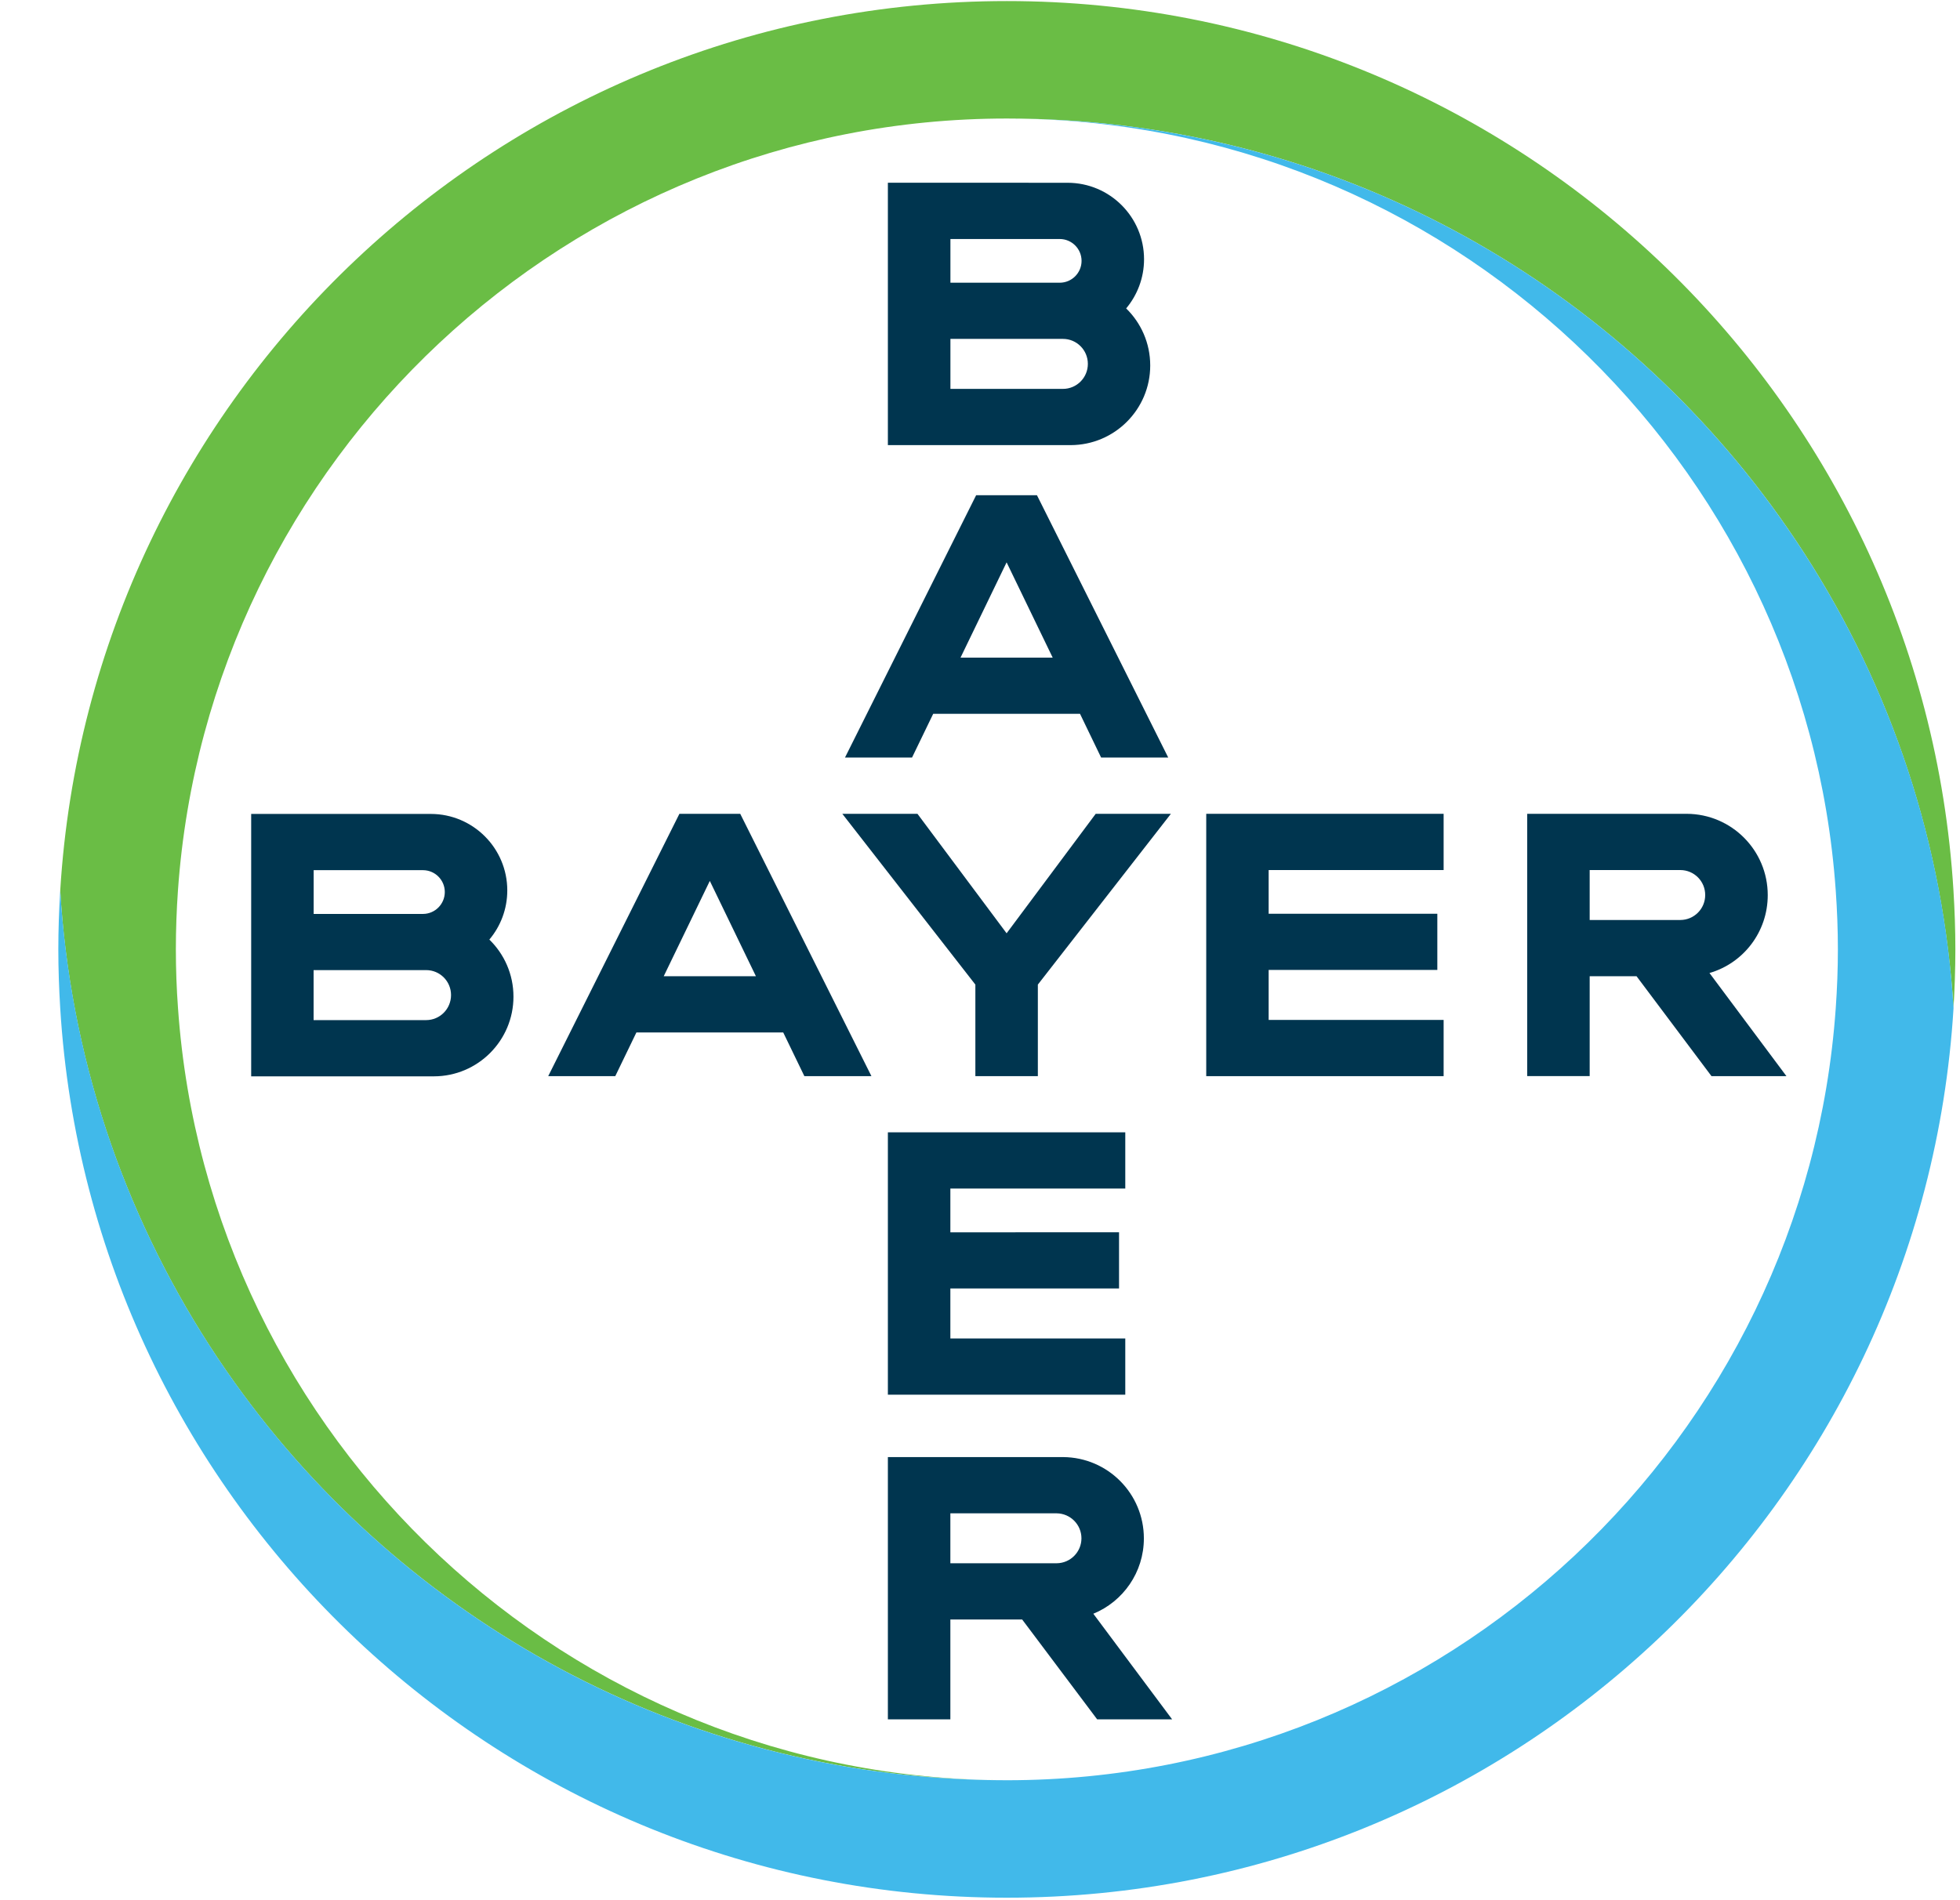 <svg width="33" height="32" viewBox="0 0 33 32" fill="none" xmlns="http://www.w3.org/2000/svg">
<g clip-path="url(#clip0_529_3940)">
<path d="M16.002 4.761H17.842C18.045 4.761 18.21 4.596 18.21 4.393C18.21 4.19 18.045 4.025 17.842 4.025H16.002V4.761ZM16.002 6.549H17.896C18.128 6.549 18.316 6.361 18.316 6.128C18.316 5.895 18.128 5.707 17.896 5.707H16.002V6.549ZM18.961 5.194C19.211 5.438 19.366 5.778 19.366 6.155C19.366 6.894 18.766 7.495 18.026 7.496H14.949V3.077L17.976 3.078C18.686 3.079 19.262 3.655 19.262 4.366C19.262 4.681 19.148 4.97 18.961 5.194Z" fill="#00354F"/>
<path d="M19.669 12.757H18.539L18.184 12.021H15.712L15.356 12.757H14.227L16.435 8.34H17.459L19.669 12.757ZM16.948 9.47L16.172 11.075H17.724L16.948 9.47Z" fill="#00354F"/>
<path d="M14.182 13.705H15.447L16.948 15.717L18.448 13.705H19.714L17.474 16.581V18.123H16.422V16.581L14.182 13.705Z" fill="#00354F"/>
<path d="M24.306 13.705V14.652H21.36V15.388L24.2 15.388V16.334H21.36V17.176H24.306V18.123H20.309V13.705H24.306Z" fill="#00354F"/>
<path d="M27.554 16.44H26.765V18.122H25.713V13.705H28.4C29.153 13.708 29.763 14.319 29.763 15.074C29.763 15.696 29.352 16.221 28.782 16.386L30.078 18.123H28.816C28.816 18.123 27.554 16.44 27.554 16.44ZM28.292 14.652H26.765V15.493H28.292C28.524 15.492 28.71 15.304 28.71 15.073C28.711 14.841 28.524 14.653 28.292 14.652Z" fill="#00354F"/>
<path d="M14.672 18.123H13.543L13.187 17.387H10.715L10.359 18.123H9.23L11.439 13.705H12.463L14.672 18.123ZM11.951 14.835L11.175 16.44H12.727L11.951 14.835Z" fill="#00354F"/>
<path d="M5.281 15.391H7.121C7.324 15.391 7.489 15.225 7.489 15.022C7.489 14.819 7.324 14.654 7.121 14.654H5.281C5.281 14.654 5.281 15.391 5.281 15.391ZM5.281 17.179H7.175C7.407 17.179 7.594 16.99 7.594 16.757C7.594 16.525 7.407 16.337 7.175 16.337H5.28V17.179L5.281 17.179ZM8.239 15.823C8.49 16.067 8.645 16.408 8.645 16.784C8.645 17.524 8.045 18.125 7.306 18.126H4.229V13.707H7.255C7.965 13.708 8.541 14.285 8.541 14.995C8.541 15.311 8.427 15.6 8.239 15.823Z" fill="#00354F"/>
<path d="M18.946 19.069V20.016H16.001V20.753L18.841 20.752V21.698H16.001V22.54H18.946V23.487H14.949V19.069H18.946Z" fill="#00354F"/>
<path d="M18.208 25.906C18.208 25.675 18.022 25.488 17.791 25.485H16.001V26.326H17.791C18.022 26.324 18.208 26.136 18.208 25.906ZM14.949 28.956V24.538H17.9C18.652 24.543 19.259 25.154 19.259 25.907C19.259 26.48 18.908 26.971 18.408 27.176L19.735 28.955H18.473L17.21 27.273H16.001V28.955H14.949L14.949 28.956Z" fill="#00354F"/>
<path d="M32.89 14.998C32.379 6.639 25.439 0.018 16.952 0.018C8.464 0.018 1.525 6.639 1.014 14.998C1.034 15.334 1.064 15.666 1.105 15.995C1.45 18.776 2.51 21.334 4.095 23.482C7.003 27.422 11.679 29.979 16.952 29.979C9.57 29.979 3.506 24.232 2.997 16.977C2.973 16.65 2.961 16.32 2.961 15.987C2.961 15.655 2.973 15.325 2.996 14.998C3.505 7.743 9.57 1.996 16.952 1.996C22.227 1.996 26.903 4.554 29.811 8.496C31.397 10.647 32.456 13.21 32.799 15.995C32.839 16.32 32.871 16.647 32.891 16.977C32.91 16.649 32.922 16.32 32.922 15.987C32.922 15.655 32.91 15.325 32.89 14.998Z" fill="#6ABD45"/>
<path d="M1.014 16.978C1.525 25.337 8.465 31.958 16.952 31.958C25.44 31.958 32.38 25.337 32.891 16.978C32.87 16.642 32.84 16.31 32.799 15.98C32.454 13.2 31.394 10.642 29.809 8.494C26.901 4.553 22.226 1.997 16.952 1.997C24.334 1.997 30.399 7.744 30.908 14.999C30.931 15.326 30.944 15.655 30.944 15.988C30.944 16.321 30.931 16.65 30.908 16.977C30.399 24.233 24.334 29.98 16.952 29.98C11.678 29.98 7.001 27.422 4.094 23.479C2.507 21.329 1.448 18.765 1.105 15.981C1.065 15.656 1.034 15.329 1.014 14.999C0.994 15.326 0.982 15.656 0.982 15.988C0.982 16.321 0.994 16.65 1.014 16.978Z" fill="#41B9EA"/>
</g>
<defs>
<clipPath id="clip0_529_3940">
<rect width="32" height="32" fill="white" transform="translate(0.928)"/>
</clipPath>
</defs>
</svg>
